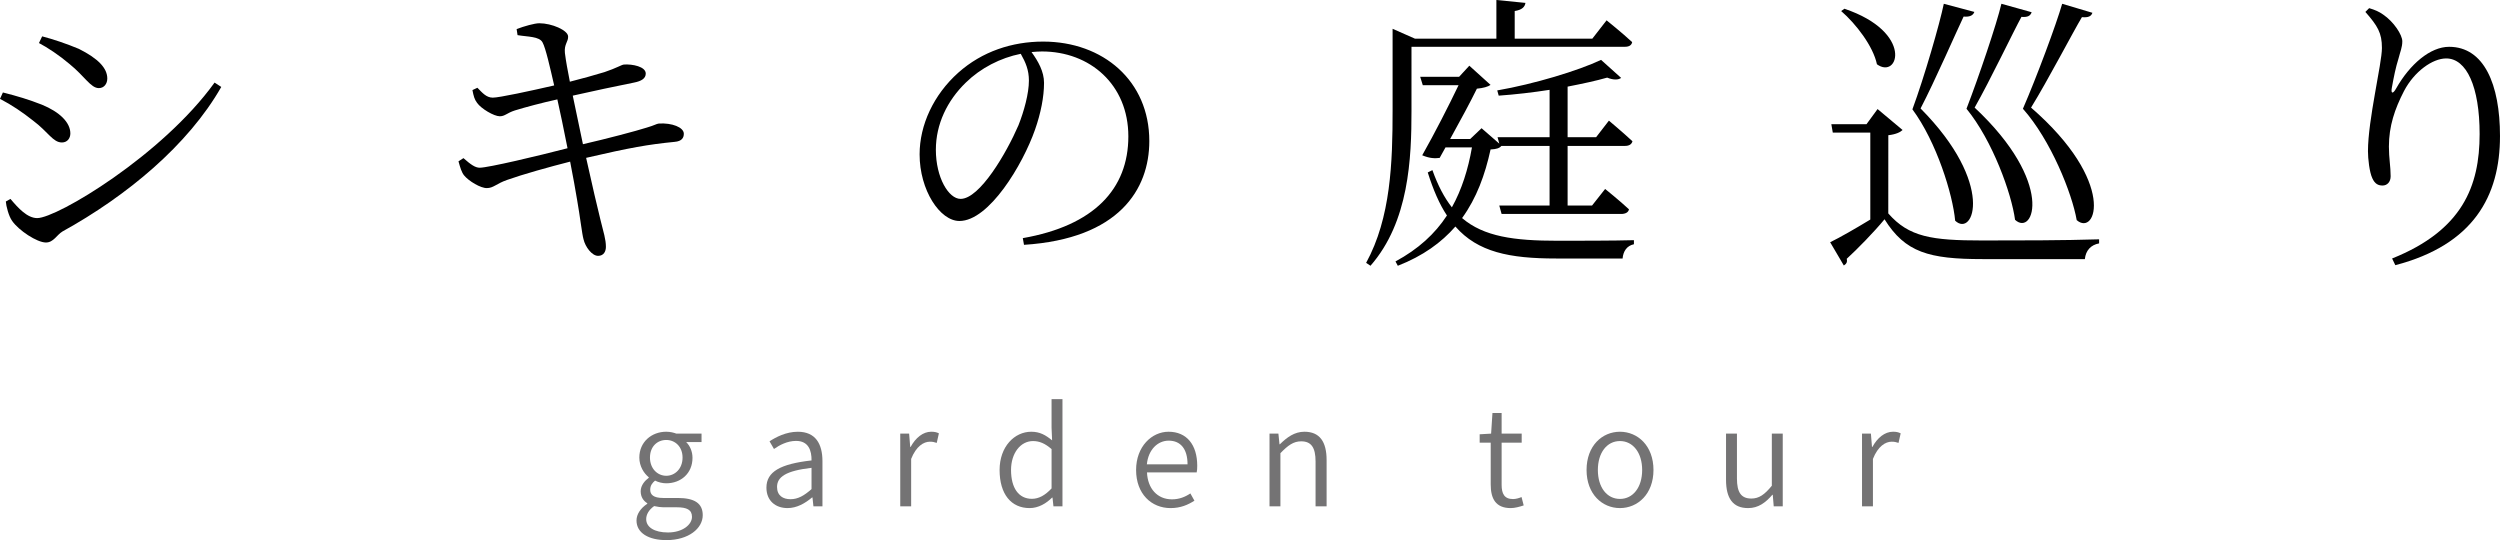 <?xml version="1.0" encoding="utf-8"?>
<!-- Generator: Adobe Illustrator 15.0.0, SVG Export Plug-In . SVG Version: 6.00 Build 0)  -->
<!DOCTYPE svg PUBLIC "-//W3C//DTD SVG 1.1//EN" "http://www.w3.org/Graphics/SVG/1.1/DTD/svg11.dtd">
<svg version="1.1" id="レイヤー_1" xmlns="http://www.w3.org/2000/svg" xmlns:xlink="http://www.w3.org/1999/xlink" x="0px"
	 y="0px" width="239.955px" height="51.843px" viewBox="278.373 267.46 239.955 51.843"
	 enable-background="new 278.373 267.46 239.955 51.843" xml:space="preserve">
<g>
	<path d="M278.373,276.949l0.279-0.614c1.423,0.362,2.456,0.67,3.74,1.172c1.703,0.698,2.734,1.703,2.734,2.763
		c0,0.446-0.278,0.865-0.809,0.865c-0.865,0-1.312-1.005-2.763-2.093C280.494,278.205,279.545,277.563,278.373,276.949z
		 M298.969,275.386l0.642,0.419c-3.181,5.582-9.07,10.465-15.238,13.87c-0.558,0.335-0.865,1.061-1.591,1.061
		c-0.865,0-2.623-1.172-3.237-2.064c-0.335-0.447-0.586-1.451-0.613-1.87l0.445-0.251c0.753,0.893,1.619,1.842,2.568,1.842
		C283.843,288.392,293.946,282.364,298.969,275.386z M282.112,271.591l0.307-0.642c1.062,0.278,2.316,0.697,3.518,1.199
		c1.896,0.949,2.734,1.87,2.734,2.848c0,0.502-0.307,0.921-0.809,0.921c-0.782,0-1.34-1.116-2.819-2.316
		C284.094,272.791,282.922,272.01,282.112,271.591z"/>
	<path d="M327.96,270.251c0.727-0.279,1.73-0.559,2.178-0.559c1.199,0,2.734,0.669,2.763,1.257c0.028,0.529-0.392,0.726-0.308,1.59
		c0.112,0.894,0.252,1.591,0.476,2.763c1.2-0.307,2.315-0.614,3.321-0.921c1.172-0.391,1.618-0.698,1.869-0.727
		c0.81-0.056,2.094,0.195,2.094,0.865c0,0.475-0.419,0.727-1.117,0.865c-1.535,0.307-4.187,0.865-5.889,1.256
		c0.335,1.591,0.67,3.182,0.977,4.661c2.205-0.502,5.163-1.284,6.112-1.591c0.78-0.225,0.921-0.363,1.172-0.392
		c1.256-0.083,2.399,0.363,2.399,0.978c0,0.363-0.167,0.726-0.893,0.781c-2.54,0.251-4.271,0.558-8.484,1.534
		c0.586,2.624,1.089,4.828,1.368,5.917c0.308,1.257,0.53,1.898,0.53,2.624c0,0.418-0.195,0.865-0.753,0.865
		c-0.586,0-1.229-0.865-1.396-1.591c-0.14-0.475-0.335-2.205-0.613-3.768c-0.167-0.978-0.392-2.289-0.671-3.685
		c-1.98,0.502-4.576,1.229-6.056,1.758c-1.033,0.363-1.312,0.781-1.926,0.781c-0.586,0.028-1.758-0.67-2.205-1.228
		c-0.223-0.279-0.363-0.727-0.53-1.34l0.476-0.307c0.726,0.643,1.144,0.921,1.562,0.921c0.811,0,5.639-1.144,8.428-1.87
		c-0.362-1.813-0.726-3.6-0.977-4.688c-1.507,0.334-2.986,0.726-4.075,1.06c-0.781,0.251-0.949,0.56-1.451,0.56
		c-0.558,0-1.785-0.727-2.177-1.284c-0.251-0.334-0.335-0.643-0.447-1.229l0.476-0.223c0.447,0.447,0.837,0.949,1.479,0.949
		c0.614,0,3.601-0.643,5.89-1.172c-0.392-1.703-0.81-3.572-1.116-4.13c-0.307-0.586-1.423-0.53-2.4-0.698L327.96,270.251z"/>
	<path d="M376.543,290.317c6.837-1.199,10.131-4.716,10.131-9.768c0-4.967-3.684-8.149-8.288-8.149c-0.335,0-0.67,0.028-1.005,0.057
		c0.643,0.893,1.2,1.87,1.2,2.958c0,1.339-0.307,2.901-0.865,4.493c-1.172,3.349-4.409,8.763-7.256,8.763
		c-1.87,0-3.822-2.958-3.822-6.392c0-2.818,1.339-5.721,3.712-7.842c2.288-2.037,5.163-2.985,8.148-2.985
		c5.749,0,10.188,3.768,10.188,9.545c0,4.633-2.902,9.377-12.028,9.963L376.543,290.317z M376.348,272.624
		c-1.954,0.391-3.852,1.368-5.274,2.763c-1.786,1.73-2.875,3.991-2.875,6.447c0,2.679,1.229,4.716,2.373,4.716
		c1.842,0,4.409-4.41,5.554-7.062c0.53-1.339,1.004-3.042,1.004-4.298C377.129,274.187,376.822,273.461,376.348,272.624z"/>
	<path d="M413.851,278.065c0,4.577-0.224,10.661-3.936,14.903l-0.418-0.279c2.372-4.326,2.54-9.684,2.54-14.624v-7.842l2.149,0.949
		h7.813v-3.712l2.789,0.278c-0.056,0.392-0.335,0.67-1.031,0.781v2.651h7.451l1.367-1.758c0,0,1.535,1.228,2.456,2.093
		c-0.057,0.307-0.308,0.446-0.697,0.446h-20.484V278.065L413.851,278.065z M422.474,281.47c-0.195,0.224-0.474,0.307-1.032,0.335
		c-0.53,2.428-1.34,4.661-2.735,6.586c2.093,1.786,4.996,2.177,9.154,2.177c1.675,0,5.498,0,7.34-0.056v0.391
		c-0.696,0.141-1.031,0.698-1.088,1.368h-6.392c-4.465,0-7.508-0.614-9.656-3.069c-1.34,1.534-3.099,2.818-5.526,3.768l-0.224-0.418
		c2.177-1.172,3.796-2.651,4.939-4.41c-0.726-1.088-1.312-2.456-1.842-4.13l0.446-0.224c0.53,1.479,1.145,2.65,1.87,3.571
		c0.949-1.702,1.562-3.655,1.926-5.749h-2.54l-0.558,1.005c-0.446,0.057-0.949,0.057-1.675-0.251c1.2-2.12,2.567-4.8,3.488-6.726
		h-3.433l-0.251-0.81h3.739l0.978-1.062l2.038,1.842c-0.224,0.167-0.698,0.308-1.312,0.363c-0.586,1.2-1.591,3.07-2.566,4.828h1.926
		l1.088-1.033l1.702,1.479l-0.167-0.614h4.995v-4.549c-1.618,0.251-3.293,0.446-4.884,0.558l-0.141-0.502
		c3.545-0.614,7.787-1.898,9.965-2.931l1.926,1.729c-0.252,0.195-0.727,0.224-1.34-0.027c-1.062,0.307-2.372,0.586-3.797,0.864
		v4.856h2.735l1.229-1.591c0,0,1.396,1.172,2.261,1.98c-0.084,0.308-0.335,0.446-0.727,0.446h-5.498v5.722h2.346l1.256-1.591
		c0,0,1.423,1.145,2.288,1.954c-0.057,0.307-0.362,0.446-0.753,0.446h-11.472l-0.224-0.81h4.828v-5.722h-4.632V281.47z"/>
	<path d="M459.614,287.945c1.981,2.261,4.158,2.596,9.016,2.596c3.349,0,7.813,0,11.219-0.111v0.391
		c-0.781,0.141-1.284,0.671-1.367,1.508h-9.824c-5.135,0-7.424-0.643-9.404-3.823c-1.005,1.228-2.623,2.875-3.629,3.795
		c0.085,0.335-0.056,0.502-0.278,0.642l-1.312-2.232c0.921-0.446,2.43-1.312,3.853-2.178v-8.345h-3.601l-0.14-0.809h3.377
		l1.061-1.451l2.399,2.009c-0.195,0.195-0.613,0.418-1.367,0.502L459.614,287.945L459.614,287.945z M455.4,268.298
		c6.697,2.26,5.19,6.837,3.125,5.331c-0.362-1.73-2.009-3.879-3.433-5.107L455.4,268.298z M467.876,268.604
		c-0.111,0.308-0.392,0.502-1.032,0.447c-0.644,1.339-2.735,6.14-4.131,8.819c7.199,7.256,5.078,12.446,3.32,10.772
		c-0.224-2.512-1.786-7.562-4.103-10.688c1.145-3.099,2.623-8.233,3.014-10.132L467.876,268.604z M473.373,268.633
		c-0.11,0.334-0.362,0.502-0.977,0.446c-0.726,1.312-3.015,6.111-4.493,8.708c7.73,7.228,5.665,12.419,3.879,10.771
		c-0.335-2.512-2.148-7.591-4.661-10.661c1.174-3.042,2.903-8.148,3.351-10.075L473.373,268.633z M479.206,268.688
		c-0.111,0.335-0.391,0.476-1.005,0.418c-0.81,1.34-3.293,6.112-4.884,8.681c8.261,7.172,6.224,12.419,4.382,10.8
		c-0.446-2.567-2.483-7.675-5.163-10.689c1.312-3.014,3.209-8.121,3.769-10.075L479.206,268.688z"/>
	<path d="M505.406,268.604l0.363-0.362c0.558,0.167,0.948,0.335,1.339,0.613c1.033,0.698,1.843,1.954,1.843,2.567
		c0,0.586-0.194,0.977-0.362,1.646c-0.279,0.894-0.446,1.73-0.643,2.819c-0.111,0.586,0.111,0.614,0.418,0.056
		c1.312-2.315,3.267-3.99,5.08-3.99c3.35,0,4.884,3.6,4.884,8.567c0,5.777-2.566,10.438-10.047,12.393l-0.308-0.643
		c6.754-2.707,8.399-6.949,8.399-11.944c0-4.55-1.256-7.257-3.209-7.257c-1.312,0-3.069,1.257-4.047,3.126
		c-0.893,1.73-1.451,3.377-1.451,5.331c0,1.116,0.167,1.927,0.167,2.848c0,0.558-0.335,0.893-0.78,0.893
		c-0.392,0-0.727-0.14-0.978-0.698c-0.278-0.586-0.419-1.87-0.419-2.596c0-3.014,1.34-8.4,1.34-9.907
		C506.997,270.614,506.578,269.944,505.406,268.604z"/>
</g>
<g>
	<path fill="#747374" d="M339.466,317.417c0-0.596,0.389-1.177,1.034-1.604v-0.052c-0.361-0.22-0.633-0.595-0.633-1.15
		c0-0.582,0.426-1.034,0.775-1.292v-0.052c-0.452-0.362-0.905-1.047-0.905-1.888c0-1.499,1.176-2.481,2.585-2.481
		c0.388,0,0.724,0.091,0.969,0.182h2.417v0.813h-1.474c0.349,0.337,0.606,0.879,0.606,1.513c0,1.486-1.11,2.442-2.52,2.442
		c-0.349,0-0.75-0.09-1.073-0.259c-0.258,0.22-0.465,0.466-0.465,0.879c0,0.453,0.284,0.789,1.241,0.789h1.396
		c1.604,0,2.404,0.504,2.404,1.653c0,1.268-1.357,2.392-3.477,2.392C340.629,319.304,339.466,318.618,339.466,317.417z
		 M344.791,317.068c0-0.686-0.504-0.918-1.46-0.918h-1.28c-0.22,0-0.567-0.039-0.892-0.116c-0.53,0.375-0.763,0.827-0.763,1.254
		c0,0.775,0.789,1.279,2.094,1.279C343.886,318.567,344.791,317.817,344.791,317.068z M343.886,311.381
		c0-1.047-0.712-1.692-1.564-1.692c-0.866,0-1.564,0.633-1.564,1.692c0,1.061,0.725,1.745,1.564,1.745
		S343.886,312.441,343.886,311.381z"/>
	<path fill="#747374" d="M351.936,314.264c0-1.525,1.331-2.275,4.33-2.611c0.013-0.942-0.284-1.874-1.486-1.874
		c-0.84,0-1.589,0.401-2.12,0.775l-0.426-0.736c0.606-0.399,1.59-0.918,2.714-0.918c1.693,0,2.365,1.15,2.365,2.831v4.329h-0.866
		l-0.091-0.854h-0.039c-0.672,0.568-1.473,1.021-2.353,1.021C352.814,316.228,351.936,315.53,351.936,314.264z M356.265,314.405
		v-2.042c-2.469,0.284-3.31,0.879-3.31,1.835c0,0.841,0.582,1.177,1.292,1.177S355.554,315.038,356.265,314.405z"/>
	<path fill="#747374" d="M364.78,309.08h0.853l0.104,1.279h0.039c0.478-0.879,1.188-1.461,1.977-1.461
		c0.297,0,0.504,0.039,0.737,0.155l-0.207,0.918c-0.233-0.078-0.388-0.116-0.659-0.116c-0.595,0-1.317,0.439-1.797,1.654v4.549
		h-1.046L364.78,309.08L364.78,309.08z"/>
	<path fill="#747374" d="M374.316,312.57c0-2.249,1.435-3.671,3.037-3.671c0.827,0,1.37,0.312,2.003,0.827l-0.052-1.215v-2.739
		h1.047v10.287h-0.866l-0.09-0.84h-0.039c-0.557,0.556-1.306,1.008-2.158,1.008C375.44,316.228,374.316,314.908,374.316,312.57z
		 M379.305,314.341v-3.773c-0.634-0.556-1.177-0.774-1.783-0.774c-1.189,0-2.107,1.148-2.107,2.777c0,1.719,0.725,2.767,2.003,2.767
		C378.09,315.336,378.685,314.999,379.305,314.341z"/>
	<path fill="#747374" d="M387.418,312.57c0-2.262,1.513-3.671,3.115-3.671c1.745,0,2.753,1.254,2.753,3.271
		c0,0.231-0.013,0.465-0.052,0.633h-4.77c0.064,1.551,0.995,2.585,2.392,2.585c0.685,0,1.253-0.22,1.771-0.568l0.389,0.697
		c-0.607,0.388-1.318,0.711-2.288,0.711C388.892,316.228,387.418,314.87,387.418,312.57z M392.355,312.027
		c0-1.486-0.672-2.273-1.811-2.273c-1.033,0-1.95,0.84-2.094,2.273H392.355z"/>
	<path fill="#747374" d="M400.224,309.08h0.853l0.104,1.021h0.039c0.672-0.659,1.396-1.202,2.352-1.202
		c1.46,0,2.132,0.944,2.132,2.729v4.433h-1.06v-4.304c0-1.345-0.414-1.938-1.383-1.938c-0.737,0-1.268,0.388-1.991,1.138v5.104
		h-1.046V309.08z"/>
	<path fill="#747374" d="M421.454,313.952v-4.007h-1.06v-0.801l1.099-0.064l0.129-1.978h0.88v1.978h1.926v0.865h-1.926v4.046
		c0,0.854,0.259,1.37,1.099,1.37c0.259,0,0.581-0.091,0.813-0.193l0.206,0.802c-0.388,0.129-0.853,0.258-1.239,0.258
		C421.92,316.228,421.454,315.311,421.454,313.952z"/>
	<path fill="#747374" d="M430.654,312.57c0-2.326,1.499-3.671,3.205-3.671s3.218,1.345,3.218,3.671c0,2.313-1.512,3.657-3.218,3.657
		S430.654,314.884,430.654,312.57z M435.991,312.57c0-1.654-0.878-2.777-2.132-2.777s-2.12,1.123-2.12,2.777
		c0,1.667,0.866,2.778,2.12,2.778S435.991,314.237,435.991,312.57z"/>
	<path fill="#747374" d="M444.041,313.514v-4.434h1.048v4.305c0,1.331,0.399,1.926,1.383,1.926c0.736,0,1.267-0.375,1.965-1.229
		v-5.001h1.047v6.979h-0.866l-0.091-1.111h-0.038c-0.659,0.764-1.356,1.279-2.326,1.279
		C444.7,316.228,444.041,315.297,444.041,313.514z"/>
	<path fill="#747374" d="M457.093,309.08h0.853l0.104,1.279h0.039c0.479-0.879,1.188-1.461,1.978-1.461
		c0.297,0,0.504,0.039,0.736,0.155l-0.206,0.918c-0.233-0.078-0.39-0.116-0.659-0.116c-0.595,0-1.318,0.439-1.797,1.654v4.549
		h-1.047L457.093,309.08L457.093,309.08z"/>
</g>
</svg>
